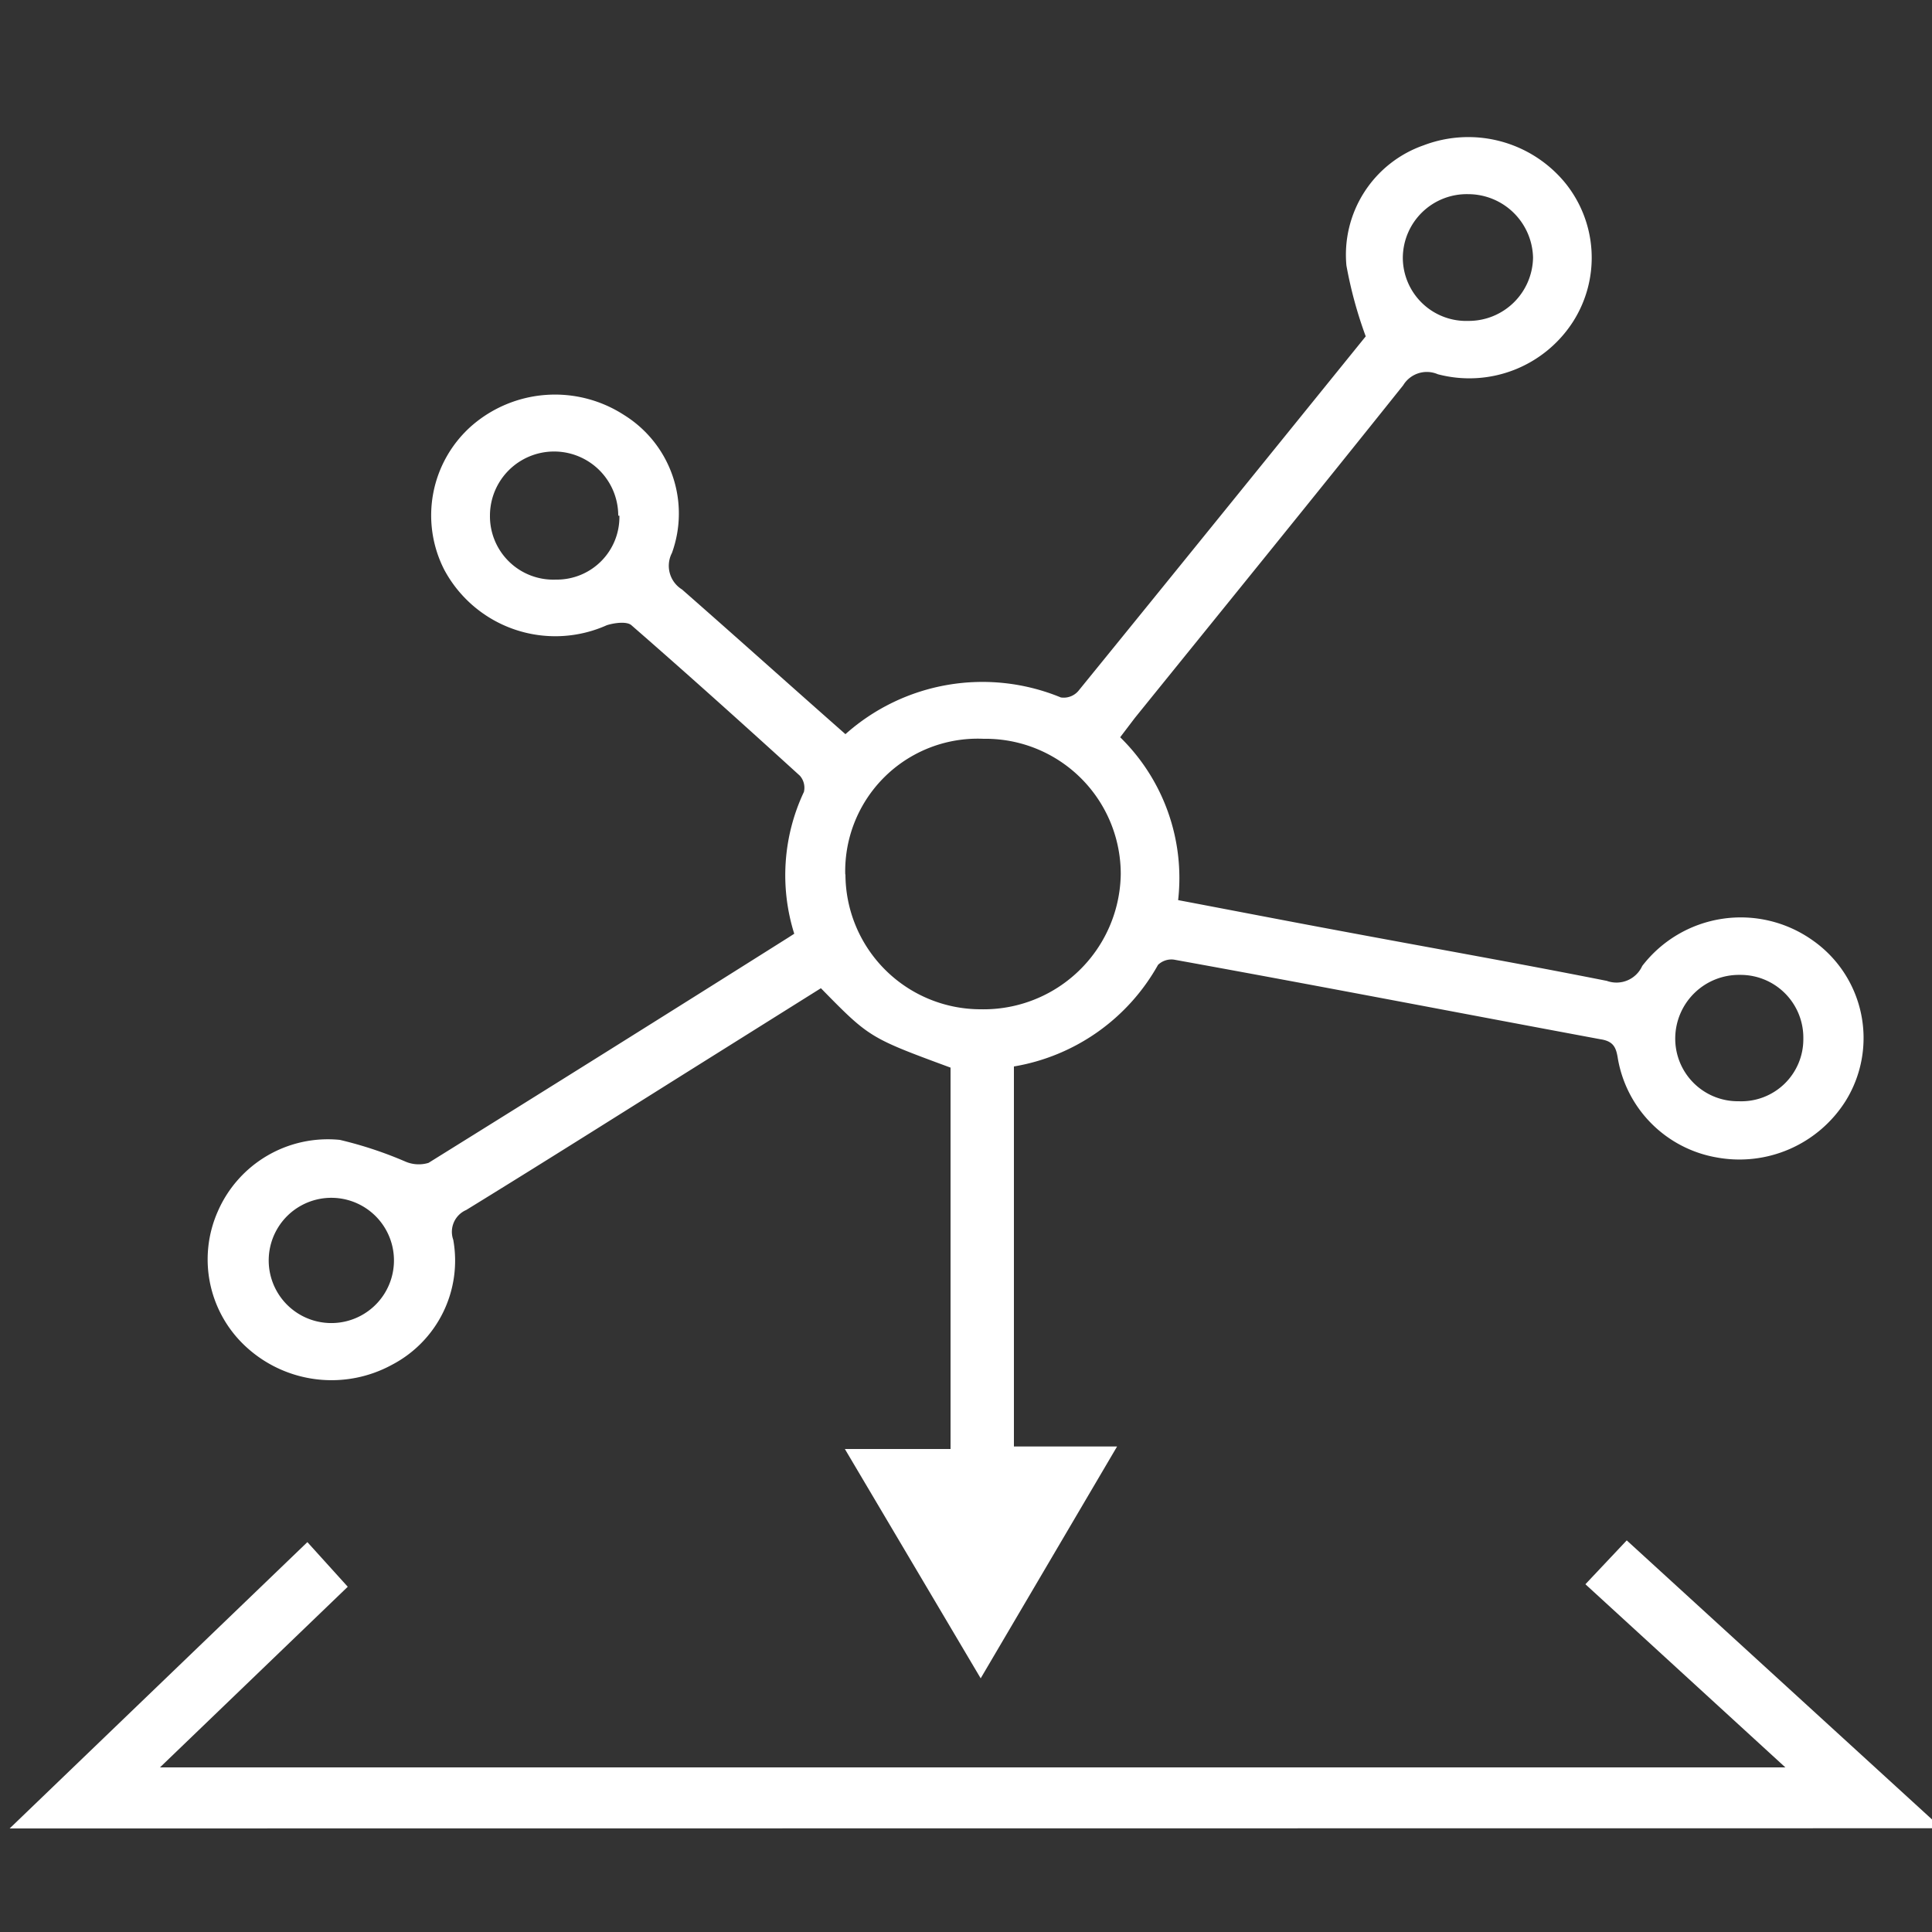 <svg id="Layer_1" data-name="Layer 1" xmlns="http://www.w3.org/2000/svg" width="100" height="100" viewBox="0 0 100 100" fill="#ffffff"><rect x="0" y="0" width="100" height="100" fill="#333333" stroke="none"/><title>Analytics platform</title><path d="M43.76,38A10.65,10.65,0,0,1,54.91,36.1a1,1,0,0,0,.9-.33c5-6.15,10-12.33,14.88-18.36a21.89,21.89,0,0,1-1-3.67,6,6,0,0,1,4-6.22A6.49,6.49,0,0,1,81,9.45a6.15,6.15,0,0,1,.42,7.2,6.38,6.38,0,0,1-7,2.72,1.43,1.43,0,0,0-1.79.57c-4.6,5.76-9.25,11.48-13.89,17.22l-.76,1a10.19,10.19,0,0,1,3,8.43c2.8.53,5.53,1.06,8.27,1.57,4.64.87,9.29,1.69,13.92,2.61A1.46,1.46,0,0,0,85,50a6.43,6.43,0,0,1,8.82-1.33A6.17,6.17,0,0,1,95.52,57a6.5,6.5,0,0,1-6.66,2.91,6.28,6.28,0,0,1-5.12-5.12c-.09-.58-.23-.9-.91-1C75.47,52.42,68.12,51,60.76,49.67a1,1,0,0,0-.82.27,10.55,10.55,0,0,1-7.46,5.26V74.87h5.34l-7.06,12L43.73,75H49.2V55.26C45,53.71,45,53.71,42.49,51.15l-5.36,3.36c-4.33,2.71-8.64,5.44-13,8.12a1.23,1.23,0,0,0-.67,1.54,6.08,6.08,0,0,1-3.17,6.47,6.53,6.53,0,0,1-7.5-.88,6.14,6.14,0,0,1-1.52-7.05A6.21,6.21,0,0,1,17.59,59,20.42,20.42,0,0,1,21,60.13a1.74,1.74,0,0,0,1.18.06Q31.49,54.4,40.8,48.53l.31-.2a10.11,10.11,0,0,1,.5-7.34.94.94,0,0,0-.21-.84c-2.88-2.62-5.78-5.23-8.72-7.79-.24-.21-.89-.12-1.27,0A6.52,6.52,0,0,1,23,29.5a6.18,6.18,0,0,1,1.4-7.45,6.57,6.57,0,0,1,7.9-.57,6,6,0,0,1,2.48,7.14,1.44,1.44,0,0,0,.52,1.89C38.14,33,40.91,35.49,43.76,38Zm0,7.24a7,7,0,0,0,7,7,7.1,7.1,0,0,0,7.25-7,7,7,0,0,0-7.1-7A6.86,6.86,0,0,0,43.75,45.28ZM76,16.61a3.33,3.33,0,0,0,3.35-3.27A3.36,3.36,0,0,0,76,10.05a3.31,3.31,0,0,0-3.39,3.34A3.28,3.28,0,0,0,76,16.61Zm-44,10.08a3.32,3.32,0,0,0-6.64,0A3.28,3.28,0,0,0,28.77,30,3.24,3.24,0,0,0,32.06,26.69ZM93.34,53.77a3.25,3.25,0,0,0-3.28-3.31,3.3,3.3,0,0,0-3.35,3.26A3.24,3.24,0,0,0,90,57,3.21,3.21,0,0,0,93.34,53.77ZM17.25,62a3.24,3.24,0,1,0-.2,6.48,3.24,3.24,0,1,0,.2-6.48Z"/><path d="M.5,94.64,15.91,79.82,18,82.13q-4.64,4.47-9.72,9.35H92.41L82.06,82l2.14-2.27,16.3,14.9Z"/></svg>